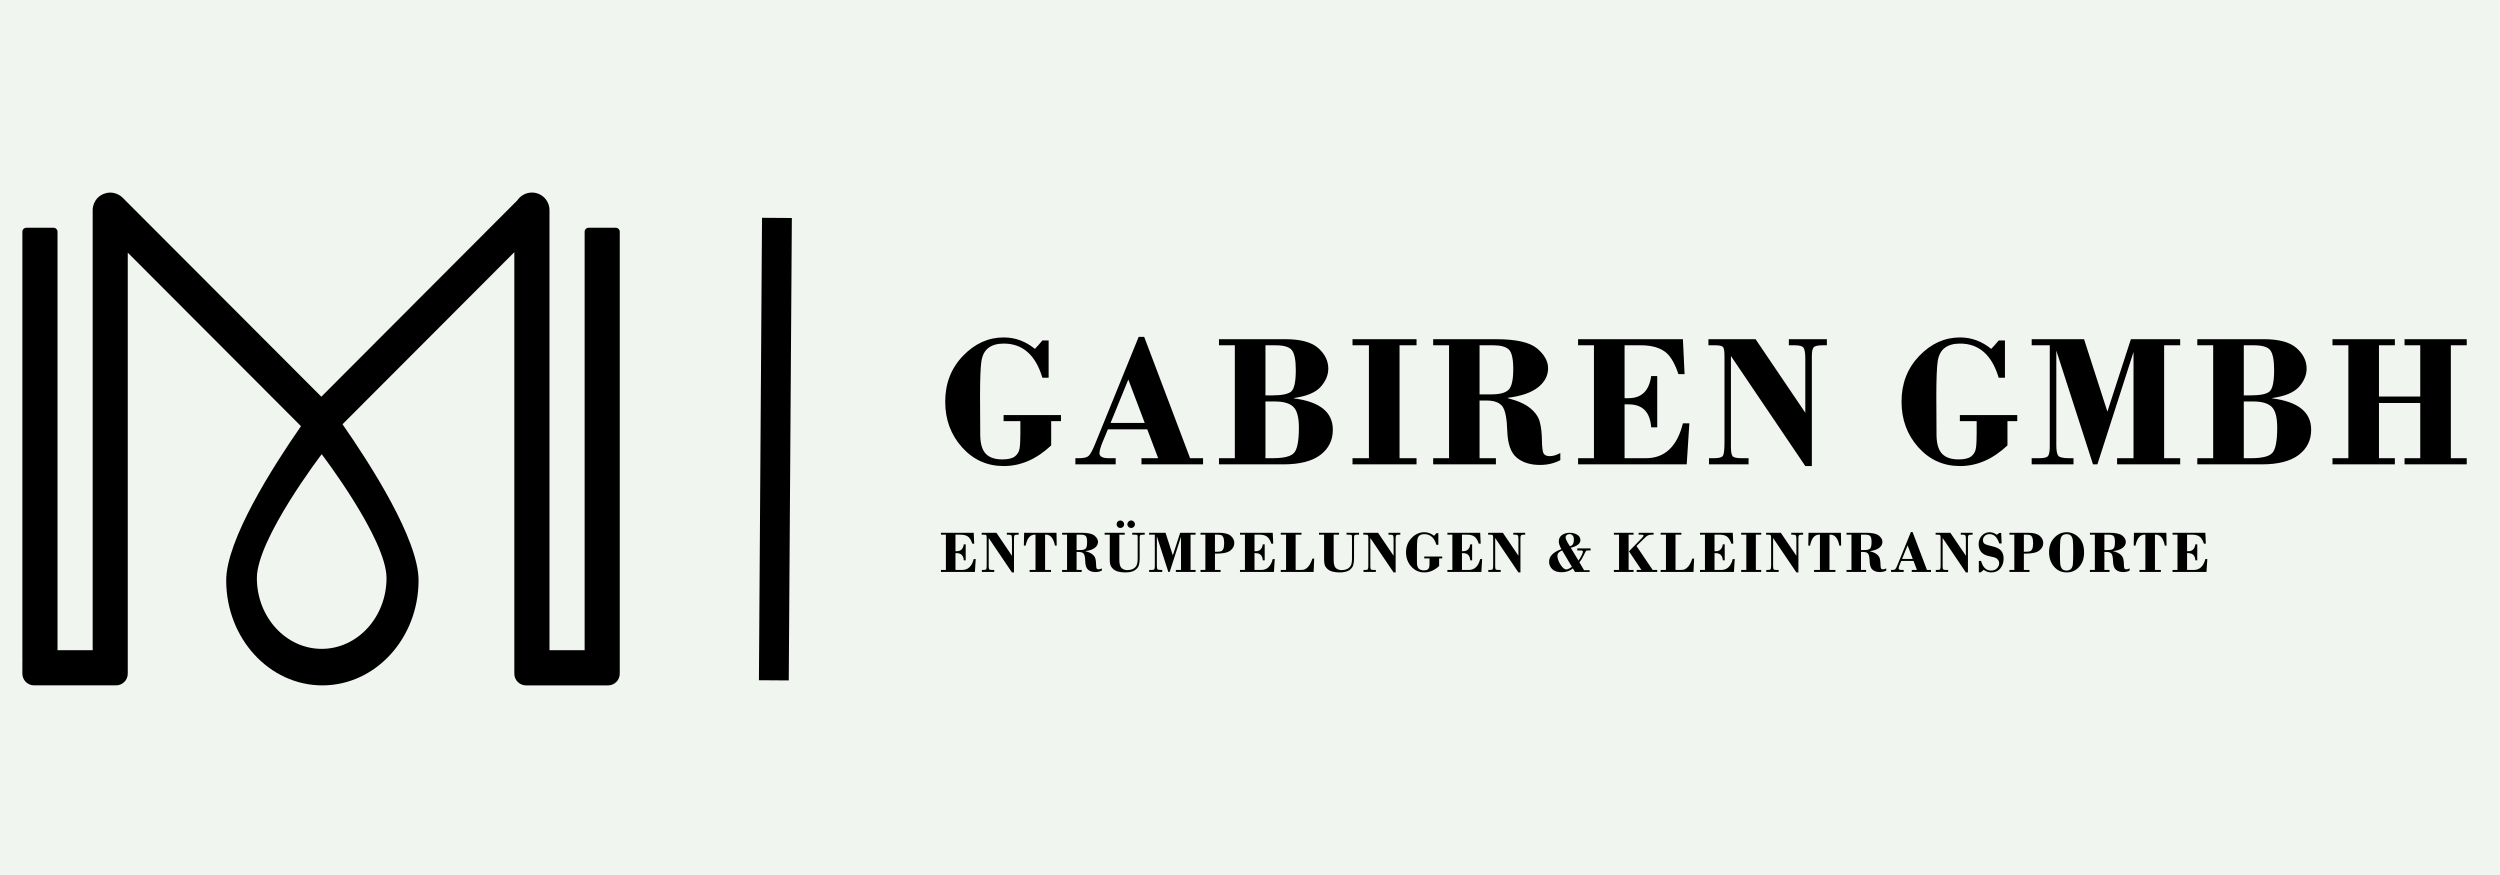 <?xml version="1.0" encoding="utf-8"?>
<svg xmlns="http://www.w3.org/2000/svg" height="140" preserveAspectRatio="xMidYMid meet" version="1.0" viewBox="0 0 300 105" width="400" zoomAndPan="magnify">
  <rect fill="#f0f5f0" fill-opacity="1" height="126" width="360" x="-30" y="-10.5"/>
  <path d="M 73.902 27.332 L 70.621 27.332 C 70.363 27.332 70.156 27.543 70.156 27.801 L 70.156 78.023 L 65.938 78.023 L 65.938 25.219 C 65.938 24.051 64.996 23.105 63.832 23.105 C 63.102 23.105 62.457 23.48 62.078 24.043 L 38.559 47.605 L 14.719 23.727 C 14.621 23.629 14.512 23.539 14.395 23.465 C 14.344 23.426 14.285 23.402 14.23 23.371 C 14.164 23.336 14.102 23.297 14.035 23.27 C 13.965 23.238 13.891 23.223 13.82 23.203 C 13.758 23.188 13.699 23.16 13.641 23.152 C 13.367 23.098 13.09 23.098 12.816 23.152 C 12.754 23.16 12.695 23.188 12.637 23.203 C 12.566 23.223 12.492 23.242 12.422 23.27 C 12.355 23.297 12.289 23.336 12.223 23.371 C 12.168 23.402 12.109 23.426 12.059 23.465 C 11.824 23.617 11.629 23.816 11.473 24.051 C 11.438 24.102 11.414 24.16 11.383 24.215 C 11.348 24.277 11.309 24.34 11.281 24.414 C 11.25 24.48 11.234 24.555 11.215 24.625 C 11.199 24.688 11.172 24.746 11.16 24.809 C 11.133 24.945 11.121 25.082 11.121 25.219 L 11.121 78.027 L 6.902 78.027 L 6.902 27.801 C 6.902 27.539 6.691 27.332 6.438 27.332 L 3.152 27.332 C 2.891 27.332 2.684 27.543 2.684 27.801 L 2.684 79.133 C 2.684 79.184 2.695 79.23 2.695 79.281 C 2.691 79.328 2.684 79.379 2.684 79.43 L 2.684 80.836 C 2.684 81.613 3.312 82.242 4.09 82.242 L 13.93 82.242 C 14.703 82.242 15.332 81.613 15.332 80.836 L 15.332 30.32 L 36.117 51.141 C 32.715 56.039 27.145 64.809 27.145 69.641 C 27.145 76.598 32.312 82.246 38.684 82.246 C 45.055 82.246 50.227 76.602 50.227 69.641 C 50.227 64.73 44.48 55.766 41.102 50.91 L 61.719 30.262 L 61.719 80.84 C 61.719 81.617 62.348 82.246 63.125 82.246 L 72.965 82.246 C 73.742 82.246 74.371 81.617 74.371 80.84 L 74.371 27.801 C 74.371 27.539 74.16 27.332 73.902 27.332 Z M 38.602 77.863 C 34.312 77.863 30.824 74.059 30.824 69.367 C 30.824 64.68 38.602 54.504 38.602 54.504 C 38.602 54.504 46.383 64.68 46.383 69.367 C 46.383 74.055 42.898 77.863 38.602 77.863 Z M 38.602 77.863" fill="#000000" fill-opacity="1" fill-rule="nonzero"/>
  <path d="M 341 582.003 L 342.035 426.998" fill="none" stroke="#000000" stroke-linecap="butt" stroke-linejoin="miter" stroke-miterlimit="4" stroke-opacity="1" stroke-width="10" transform="matrix(0.358, 0, 0, 0.358, -29.217, -126.717)"/>
  <path d="M 126.141 50.539 L 126.141 53.449 C 124.387 55.102 122.488 55.926 120.449 55.926 C 118.457 55.926 116.789 55.176 115.445 53.676 C 114.098 52.172 113.426 50.348 113.426 48.195 C 113.426 46.016 114.137 44.188 115.555 42.707 C 116.973 41.23 118.605 40.492 120.449 40.492 C 121.816 40.492 123.062 40.949 124.191 41.867 C 124.445 41.605 124.742 41.27 125.086 40.859 L 125.836 40.859 L 125.836 45.328 L 125.086 45.328 C 124.273 42.598 122.727 41.23 120.449 41.23 C 119.68 41.23 119.07 41.402 118.613 41.746 C 118.164 42.09 117.887 42.613 117.773 43.324 C 117.66 44.027 117.605 45.453 117.605 47.602 C 117.605 49.688 117.613 51.242 117.629 52.273 C 117.648 53.297 117.879 54.027 118.312 54.469 C 118.742 54.91 119.398 55.129 120.27 55.129 C 120.957 55.129 121.457 55.016 121.773 54.781 C 122.086 54.543 122.277 54.23 122.344 53.844 C 122.41 53.453 122.445 52.855 122.445 52.051 L 122.445 50.539 L 120.43 50.539 L 120.43 49.809 L 127.316 49.809 L 127.316 50.539 Z M 137.672 51.523 L 132.945 51.523 L 132.305 53.059 C 132.059 53.672 131.934 54.113 131.934 54.391 C 131.934 54.785 132.309 54.984 133.055 54.984 L 133.883 54.984 L 133.883 55.723 L 129.047 55.723 L 129.047 54.984 L 129.484 54.984 C 130.059 54.984 130.445 54.887 130.648 54.695 C 130.848 54.5 131.094 54.047 131.387 53.34 L 136.641 40.422 L 137.301 40.422 L 142.812 54.984 L 144.367 54.984 L 144.367 55.723 L 136.977 55.723 L 136.977 54.984 L 138.98 54.984 Z M 133.27 50.75 L 137.367 50.75 L 135.398 45.543 Z M 154.004 55.723 L 146.277 55.723 L 146.277 54.984 L 148.18 54.984 L 148.18 41.434 L 146.277 41.434 L 146.277 40.703 L 154.242 40.703 C 156.086 40.703 157.402 41.062 158.195 41.777 C 158.992 42.488 159.395 43.305 159.395 44.23 C 159.395 45.008 159.086 45.742 158.477 46.426 C 157.863 47.105 156.797 47.551 155.273 47.762 L 155.273 47.805 C 158.387 48.207 159.941 49.461 159.941 51.57 C 159.941 52.824 159.441 53.832 158.441 54.594 C 157.441 55.348 155.961 55.723 154.004 55.723 Z M 151.855 41.434 L 151.855 47.445 L 152.719 47.445 C 153.824 47.445 154.562 47.293 154.938 46.988 C 155.309 46.68 155.496 45.824 155.496 44.41 C 155.496 43.23 155.344 42.441 155.035 42.035 C 154.738 41.633 154.074 41.434 153.043 41.434 Z M 152.977 48.176 L 151.855 48.176 L 151.855 54.984 L 152.719 54.984 C 154.062 54.984 154.922 54.77 155.293 54.336 C 155.676 53.902 155.867 52.898 155.867 51.32 C 155.867 50.066 155.641 49.23 155.191 48.812 C 154.754 48.387 154.012 48.176 152.977 48.176 Z M 167.945 41.434 L 167.945 54.984 L 169.984 54.984 L 169.984 55.723 L 162.301 55.723 L 162.301 54.984 L 164.27 54.984 L 164.27 41.434 L 162.301 41.434 L 162.301 40.703 L 169.984 40.703 L 169.984 41.434 Z M 177.547 48.062 L 177.547 54.984 L 179.508 54.984 L 179.508 55.723 L 171.98 55.723 L 171.98 54.984 L 173.887 54.984 L 173.887 41.434 L 171.98 41.434 L 171.98 40.703 L 179.508 40.703 C 181.922 40.703 183.566 41.074 184.449 41.812 C 185.328 42.551 185.77 43.344 185.77 44.188 C 185.77 45.082 185.367 45.848 184.559 46.484 C 183.754 47.117 182.543 47.535 180.93 47.738 L 180.93 47.781 C 182.148 48.09 183.055 48.496 183.652 49.004 C 184.258 49.504 184.633 50.059 184.785 50.672 C 184.941 51.285 185.023 52.016 185.031 52.867 C 185.047 53.711 185.117 54.234 185.242 54.438 C 185.379 54.637 185.621 54.738 185.973 54.738 C 186.359 54.738 186.781 54.613 187.238 54.367 L 187.238 55.219 C 186.504 55.602 185.695 55.793 184.805 55.793 C 183.641 55.793 182.707 55.5 182.008 54.918 C 181.305 54.336 180.926 53.277 180.875 51.746 C 180.828 50.219 180.633 49.219 180.281 48.758 C 179.93 48.293 179.289 48.062 178.355 48.062 Z M 177.547 41.434 L 177.547 47.324 L 178.969 47.324 C 179.957 47.324 180.641 47.145 181.02 46.785 C 181.402 46.422 181.59 45.59 181.59 44.301 C 181.59 43.059 181.414 42.273 181.055 41.938 C 180.695 41.602 180.07 41.434 179.184 41.434 Z M 194.949 41.434 L 194.949 47.781 L 195.43 47.781 C 196.988 47.781 197.895 46.898 198.141 45.129 L 198.867 45.129 L 198.867 51.277 L 198.141 51.277 C 198.012 49.441 197.109 48.523 195.43 48.523 L 194.949 48.523 L 194.949 54.984 L 197.512 54.984 C 199.773 54.984 201.254 53.59 201.949 50.797 L 202.723 50.797 L 202.406 55.723 L 189.371 55.723 L 189.371 54.984 L 191.273 54.984 L 191.273 41.434 L 189.371 41.434 L 189.371 40.703 L 201.949 40.703 L 202.148 44.895 L 201.41 44.895 C 200.941 43.473 200.355 42.543 199.652 42.105 C 198.957 41.656 198.039 41.434 196.898 41.434 Z M 210.668 40.703 L 216.637 49.531 L 216.637 43.066 C 216.637 42.387 216.57 41.945 216.434 41.746 C 216.301 41.535 215.945 41.434 215.371 41.434 L 214.664 41.434 L 214.664 40.703 L 219.223 40.703 L 219.223 41.434 L 218.699 41.434 C 218.129 41.434 217.777 41.52 217.633 41.688 C 217.492 41.859 217.422 42.203 217.422 42.719 L 217.422 55.926 L 216.637 55.926 L 207.711 42.719 L 207.711 53.562 C 207.711 54.168 207.773 54.555 207.898 54.727 C 208.027 54.898 208.379 54.984 208.953 54.984 L 209.828 54.984 L 209.828 55.723 L 205.078 55.723 L 205.078 54.984 L 205.672 54.984 C 206.277 54.984 206.637 54.883 206.758 54.684 C 206.879 54.48 206.938 53.945 206.938 53.082 L 206.938 42.719 C 206.938 42.152 206.883 41.797 206.77 41.656 C 206.664 41.508 206.352 41.434 205.828 41.434 L 205.012 41.434 L 205.012 40.703 Z M 240.895 50.539 L 240.895 53.449 C 239.141 55.102 237.246 55.926 235.207 55.926 C 233.211 55.926 231.543 55.176 230.199 53.676 C 228.855 52.172 228.184 50.348 228.184 48.195 C 228.184 46.016 228.891 44.188 230.312 42.707 C 231.73 41.23 233.363 40.492 235.207 40.492 C 236.574 40.492 237.82 40.949 238.945 41.867 C 239.199 41.605 239.5 41.27 239.844 40.859 L 240.594 40.859 L 240.594 45.328 L 239.844 45.328 C 239.027 42.598 237.484 41.23 235.207 41.23 C 234.438 41.23 233.824 41.402 233.367 41.746 C 232.922 42.09 232.641 42.613 232.527 43.324 C 232.418 44.027 232.359 45.453 232.359 47.602 C 232.359 49.688 232.367 51.242 232.383 52.273 C 232.406 53.297 232.633 54.027 233.066 54.469 C 233.5 54.91 234.152 55.129 235.027 55.129 C 235.715 55.129 236.215 55.016 236.527 54.781 C 236.84 54.543 237.031 54.23 237.098 53.844 C 237.168 53.453 237.199 52.855 237.199 52.051 L 237.199 50.539 L 235.184 50.539 L 235.184 49.809 L 242.07 49.809 L 242.07 50.539 Z M 250.086 40.703 L 252.887 49.395 L 255.707 40.703 L 261.621 40.703 L 261.621 41.434 L 259.695 41.434 L 259.695 54.984 L 261.621 54.984 L 261.621 55.723 L 254.051 55.723 L 254.051 54.984 L 256.023 54.984 L 256.023 42.238 L 251.688 55.723 L 251.16 55.723 L 246.758 42.07 L 246.758 53.449 C 246.758 54.078 246.836 54.492 246.992 54.695 C 247.152 54.887 247.582 54.984 248.293 54.984 L 248.82 54.984 L 248.82 55.723 L 243.801 55.723 L 243.801 54.984 L 244.719 54.984 C 245.301 54.984 245.656 54.887 245.785 54.695 C 245.91 54.5 245.973 54.109 245.973 53.516 L 245.973 41.434 L 243.801 41.434 L 243.801 40.703 Z M 271.406 55.723 L 263.676 55.723 L 263.676 54.984 L 265.582 54.984 L 265.582 41.434 L 263.676 41.434 L 263.676 40.703 L 271.641 40.703 C 273.484 40.703 274.801 41.062 275.594 41.777 C 276.395 42.488 276.793 43.305 276.793 44.23 C 276.793 45.008 276.488 45.742 275.875 46.426 C 275.262 47.105 274.195 47.551 272.672 47.762 L 272.672 47.805 C 275.785 48.207 277.34 49.461 277.34 51.57 C 277.34 52.824 276.84 53.832 275.84 54.594 C 274.84 55.348 273.363 55.723 271.406 55.723 Z M 269.254 41.434 L 269.254 47.445 L 270.117 47.445 C 271.223 47.445 271.961 47.293 272.336 46.988 C 272.707 46.68 272.895 45.824 272.895 44.41 C 272.895 43.23 272.742 42.441 272.438 42.035 C 272.137 41.633 271.473 41.434 270.441 41.434 Z M 270.375 48.176 L 269.254 48.176 L 269.254 54.984 L 270.117 54.984 C 271.461 54.984 272.32 54.77 272.691 54.336 C 273.074 53.902 273.266 52.898 273.266 51.32 C 273.266 50.066 273.039 49.23 272.594 48.812 C 272.152 48.387 271.414 48.176 270.375 48.176 Z M 290.43 48.363 L 285.477 48.363 L 285.477 54.984 L 287.383 54.984 L 287.383 55.723 L 279.898 55.723 L 279.898 54.984 L 281.805 54.984 L 281.805 41.434 L 279.898 41.434 L 279.898 40.703 L 287.383 40.703 L 287.383 41.434 L 285.477 41.434 L 285.477 47.582 L 290.43 47.582 L 290.43 41.434 L 288.547 41.434 L 288.547 40.703 L 296.008 40.703 L 296.008 41.434 L 294.102 41.434 L 294.102 54.984 L 296.008 54.984 L 296.008 55.723 L 288.547 55.723 L 288.547 54.984 L 290.43 54.984 Z M 290.43 48.363" fill="#000000" fill-opacity="1" fill-rule="nonzero"/>
  <path d="M 114.656 64.16 L 114.656 66.145 L 114.809 66.145 C 115.297 66.145 115.578 65.871 115.656 65.316 L 115.883 65.316 L 115.883 67.238 L 115.656 67.238 C 115.613 66.664 115.332 66.379 114.809 66.379 L 114.656 66.379 L 114.656 68.395 L 115.457 68.395 C 116.164 68.395 116.629 67.961 116.844 67.086 L 117.086 67.086 L 116.988 68.629 L 112.914 68.629 L 112.914 68.395 L 113.508 68.395 L 113.508 64.16 L 112.914 64.16 L 112.914 63.934 L 116.844 63.934 L 116.906 65.242 L 116.676 65.242 C 116.531 64.801 116.348 64.508 116.129 64.371 C 115.91 64.23 115.625 64.16 115.266 64.16 Z M 119.57 63.934 L 121.434 66.691 L 121.434 64.672 C 121.434 64.461 121.414 64.32 121.371 64.258 C 121.332 64.195 121.219 64.16 121.039 64.16 L 120.82 64.16 L 120.82 63.934 L 122.242 63.934 L 122.242 64.16 L 122.078 64.16 C 121.902 64.16 121.789 64.188 121.746 64.242 C 121.703 64.297 121.68 64.402 121.68 64.562 L 121.68 68.691 L 121.434 68.691 L 118.645 64.562 L 118.645 67.953 C 118.645 68.141 118.664 68.262 118.703 68.316 C 118.746 68.371 118.855 68.395 119.035 68.395 L 119.309 68.395 L 119.309 68.629 L 117.824 68.629 L 117.824 68.395 L 118.008 68.395 C 118.195 68.395 118.309 68.363 118.348 68.301 C 118.387 68.238 118.402 68.074 118.402 67.801 L 118.402 64.562 C 118.402 64.387 118.387 64.277 118.352 64.23 C 118.32 64.184 118.219 64.16 118.059 64.16 L 117.801 64.16 L 117.801 63.934 Z M 122.895 63.934 L 126.777 63.934 L 126.805 65.469 L 126.594 65.469 C 126.418 64.598 126.062 64.16 125.52 64.16 L 125.41 64.16 L 125.41 68.395 L 126.121 68.395 L 126.121 68.629 L 123.555 68.629 L 123.555 68.395 L 124.262 68.395 L 124.262 64.16 L 124.156 64.16 C 123.613 64.16 123.254 64.598 123.078 65.469 L 122.863 65.469 Z M 129.191 66.234 L 129.191 68.395 L 129.805 68.395 L 129.805 68.629 L 127.453 68.629 L 127.453 68.395 L 128.047 68.395 L 128.047 64.16 L 127.453 64.16 L 127.453 63.934 L 129.805 63.934 C 130.559 63.934 131.07 64.051 131.348 64.281 C 131.621 64.512 131.762 64.758 131.762 65.023 C 131.762 65.301 131.633 65.543 131.383 65.738 C 131.129 65.938 130.754 66.07 130.246 66.133 L 130.246 66.145 C 130.629 66.242 130.914 66.367 131.098 66.527 C 131.289 66.684 131.406 66.859 131.453 67.051 C 131.5 67.242 131.527 67.469 131.531 67.734 C 131.535 68 131.555 68.16 131.594 68.227 C 131.637 68.289 131.715 68.32 131.824 68.32 C 131.945 68.32 132.078 68.281 132.219 68.203 L 132.219 68.469 C 131.988 68.59 131.738 68.648 131.461 68.648 C 131.094 68.648 130.805 68.559 130.586 68.375 C 130.363 68.195 130.246 67.863 130.23 67.387 C 130.219 66.906 130.156 66.594 130.047 66.449 C 129.934 66.305 129.734 66.234 129.441 66.234 Z M 129.191 64.16 L 129.191 66.004 L 129.637 66.004 C 129.945 66.004 130.156 65.945 130.277 65.836 C 130.395 65.719 130.453 65.461 130.453 65.059 C 130.453 64.668 130.398 64.422 130.285 64.32 C 130.176 64.215 129.98 64.16 129.703 64.16 Z M 134.32 64.16 L 134.32 67.191 C 134.32 67.676 134.41 68.004 134.586 68.168 C 134.766 68.332 135.004 68.414 135.309 68.414 C 135.535 68.414 135.742 68.371 135.926 68.285 C 136.113 68.199 136.258 68.07 136.359 67.895 C 136.465 67.723 136.52 67.426 136.52 67.008 L 136.52 64.527 C 136.52 64.367 136.508 64.266 136.488 64.223 C 136.465 64.184 136.367 64.16 136.191 64.16 L 135.867 64.16 L 135.867 63.934 L 137.367 63.934 L 137.367 64.16 L 137.145 64.16 C 136.969 64.16 136.863 64.184 136.824 64.223 C 136.785 64.266 136.762 64.375 136.762 64.559 L 136.762 66.984 C 136.762 67.293 136.734 67.566 136.672 67.797 C 136.613 68.027 136.457 68.234 136.199 68.418 C 135.945 68.598 135.551 68.691 135.02 68.691 C 134.742 68.691 134.469 68.66 134.203 68.598 C 133.938 68.531 133.723 68.418 133.555 68.254 C 133.387 68.09 133.281 67.922 133.234 67.754 C 133.191 67.578 133.172 67.379 133.172 67.152 L 133.172 64.16 L 132.555 64.16 L 132.555 63.934 L 134.965 63.934 L 134.965 64.16 Z M 133.992 62.906 C 133.992 62.785 134.035 62.68 134.121 62.59 C 134.211 62.5 134.316 62.457 134.441 62.457 C 134.566 62.457 134.672 62.5 134.762 62.59 C 134.852 62.68 134.895 62.785 134.895 62.906 C 134.895 63.035 134.852 63.141 134.762 63.23 C 134.672 63.316 134.566 63.359 134.441 63.359 C 134.316 63.359 134.211 63.316 134.121 63.23 C 134.035 63.141 133.992 63.035 133.992 62.906 Z M 135.285 62.914 C 135.285 62.789 135.332 62.68 135.418 62.594 C 135.508 62.504 135.613 62.457 135.738 62.457 C 135.863 62.457 135.969 62.504 136.059 62.594 C 136.145 62.68 136.191 62.789 136.191 62.914 C 136.191 63.039 136.145 63.145 136.059 63.23 C 135.969 63.316 135.863 63.359 135.738 63.359 C 135.617 63.359 135.512 63.316 135.418 63.23 C 135.332 63.145 135.285 63.039 135.285 62.914 Z M 139.863 63.934 L 140.738 66.648 L 141.621 63.934 L 143.469 63.934 L 143.469 64.16 L 142.867 64.16 L 142.867 68.395 L 143.469 68.395 L 143.469 68.629 L 141.102 68.629 L 141.102 68.395 L 141.719 68.395 L 141.719 64.414 L 140.363 68.629 L 140.199 68.629 L 138.824 64.359 L 138.824 67.918 C 138.824 68.113 138.848 68.242 138.898 68.305 C 138.945 68.367 139.082 68.395 139.301 68.395 L 139.469 68.395 L 139.469 68.629 L 137.898 68.629 L 137.898 68.395 L 138.188 68.395 C 138.367 68.395 138.48 68.367 138.52 68.305 C 138.559 68.246 138.578 68.121 138.578 67.938 L 138.578 64.16 L 137.898 64.16 L 137.898 63.934 Z M 145.793 66.434 L 145.793 68.395 L 146.469 68.395 L 146.469 68.629 L 144.062 68.629 L 144.062 68.395 L 144.645 68.395 L 144.645 64.16 L 144.062 64.16 L 144.062 63.934 L 146.285 63.934 C 146.949 63.934 147.418 64.059 147.699 64.305 C 147.977 64.551 148.117 64.84 148.117 65.172 C 148.117 65.508 147.961 65.805 147.652 66.055 C 147.344 66.309 146.793 66.434 146.004 66.434 Z M 145.793 64.16 L 145.793 66.207 L 146.031 66.207 C 146.238 66.207 146.398 66.188 146.512 66.156 C 146.625 66.121 146.719 66.031 146.793 65.883 C 146.863 65.734 146.898 65.496 146.898 65.172 C 146.898 64.855 146.863 64.625 146.793 64.48 C 146.723 64.332 146.629 64.242 146.52 64.211 C 146.41 64.176 146.25 64.16 146.047 64.16 Z M 150.539 64.16 L 150.539 66.145 L 150.688 66.145 C 151.176 66.145 151.457 65.871 151.535 65.316 L 151.762 65.316 L 151.762 67.238 L 151.535 67.238 C 151.496 66.664 151.215 66.379 150.688 66.379 L 150.539 66.379 L 150.539 68.395 L 151.34 68.395 C 152.047 68.395 152.508 67.961 152.727 67.086 L 152.969 67.086 L 152.871 68.629 L 148.797 68.629 L 148.797 68.395 L 149.391 68.395 L 149.391 64.16 L 148.797 64.16 L 148.797 63.934 L 152.727 63.934 L 152.789 65.242 L 152.559 65.242 C 152.41 64.801 152.227 64.508 152.008 64.371 C 151.793 64.23 151.504 64.16 151.148 64.16 Z M 157.633 68.629 L 153.691 68.629 L 153.691 68.395 L 154.328 68.395 L 154.328 64.16 L 153.691 64.16 L 153.691 63.934 L 156.176 63.934 L 156.176 64.16 L 155.477 64.16 L 155.477 68.395 L 155.918 68.395 C 156.168 68.395 156.348 68.383 156.465 68.359 C 156.586 68.332 156.715 68.258 156.859 68.133 C 157 68.008 157.125 67.852 157.223 67.66 C 157.32 67.473 157.41 67.266 157.488 67.035 L 157.703 67.035 Z M 160.039 64.16 L 160.039 67.191 C 160.039 67.676 160.129 68.004 160.305 68.168 C 160.484 68.332 160.723 68.414 161.027 68.414 C 161.258 68.414 161.465 68.371 161.648 68.285 C 161.832 68.199 161.977 68.07 162.082 67.895 C 162.188 67.723 162.238 67.426 162.238 67.008 L 162.238 64.527 C 162.238 64.367 162.227 64.266 162.207 64.223 C 162.188 64.184 162.086 64.16 161.91 64.16 L 161.586 64.16 L 161.586 63.934 L 163.086 63.934 L 163.086 64.16 L 162.863 64.16 C 162.691 64.16 162.582 64.184 162.543 64.223 C 162.504 64.266 162.484 64.375 162.484 64.559 L 162.484 66.984 C 162.484 67.293 162.453 67.566 162.395 67.797 C 162.336 68.027 162.176 68.234 161.922 68.418 C 161.664 68.598 161.273 68.691 160.742 68.691 C 160.461 68.691 160.188 68.66 159.922 68.598 C 159.656 68.531 159.441 68.418 159.273 68.254 C 159.105 68.09 159 67.922 158.957 67.754 C 158.914 67.578 158.891 67.379 158.891 67.152 L 158.891 64.16 L 158.277 64.16 L 158.277 63.934 L 160.684 63.934 L 160.684 64.16 Z M 165.367 63.934 L 167.23 66.691 L 167.23 64.672 C 167.23 64.461 167.211 64.32 167.168 64.258 C 167.125 64.195 167.016 64.16 166.836 64.16 L 166.617 64.16 L 166.617 63.934 L 168.039 63.934 L 168.039 64.16 L 167.875 64.16 C 167.699 64.16 167.586 64.188 167.543 64.242 C 167.5 64.297 167.477 64.402 167.477 64.562 L 167.477 68.691 L 167.23 68.691 L 164.441 64.562 L 164.441 67.953 C 164.441 68.141 164.461 68.262 164.5 68.316 C 164.543 68.371 164.652 68.395 164.832 68.395 L 165.102 68.395 L 165.102 68.629 L 163.621 68.629 L 163.621 68.395 L 163.805 68.395 C 163.992 68.395 164.105 68.363 164.145 68.301 C 164.18 68.238 164.199 68.074 164.199 67.801 L 164.199 64.562 C 164.199 64.387 164.184 64.277 164.148 64.23 C 164.113 64.184 164.016 64.16 163.855 64.16 L 163.598 64.16 L 163.598 63.934 Z M 172.695 67.008 L 172.695 67.918 C 172.148 68.434 171.555 68.691 170.918 68.691 C 170.297 68.691 169.773 68.457 169.355 67.988 C 168.934 67.52 168.723 66.945 168.723 66.277 C 168.723 65.594 168.945 65.023 169.391 64.559 C 169.832 64.098 170.344 63.867 170.918 63.867 C 171.348 63.867 171.734 64.012 172.086 64.297 C 172.168 64.215 172.262 64.109 172.367 63.984 L 172.602 63.984 L 172.602 65.379 L 172.367 65.379 C 172.113 64.523 171.629 64.098 170.918 64.098 C 170.68 64.098 170.488 64.152 170.344 64.258 C 170.203 64.367 170.117 64.531 170.082 64.754 C 170.047 64.973 170.031 65.418 170.031 66.09 C 170.031 66.742 170.031 67.227 170.035 67.551 C 170.043 67.867 170.113 68.098 170.25 68.234 C 170.387 68.371 170.59 68.441 170.863 68.441 C 171.078 68.441 171.234 68.406 171.332 68.332 C 171.43 68.258 171.488 68.16 171.512 68.039 C 171.531 67.918 171.543 67.73 171.543 67.48 L 171.543 67.008 L 170.91 67.008 L 170.91 66.781 L 173.066 66.781 L 173.066 67.008 Z M 175.434 64.16 L 175.434 66.145 L 175.582 66.145 C 176.07 66.145 176.352 65.871 176.43 65.316 L 176.656 65.316 L 176.656 67.238 L 176.43 67.238 C 176.391 66.664 176.109 66.379 175.582 66.379 L 175.434 66.379 L 175.434 68.395 L 176.234 68.395 C 176.941 68.395 177.402 67.961 177.621 67.086 L 177.859 67.086 L 177.762 68.629 L 173.688 68.629 L 173.688 68.395 L 174.285 68.395 L 174.285 64.16 L 173.688 64.16 L 173.688 63.934 L 177.621 63.934 L 177.684 65.242 L 177.453 65.242 C 177.305 64.801 177.121 64.508 176.902 64.371 C 176.684 64.23 176.398 64.16 176.039 64.16 Z M 180.344 63.934 L 182.211 66.691 L 182.211 64.672 C 182.211 64.461 182.188 64.32 182.148 64.258 C 182.105 64.195 181.996 64.16 181.816 64.16 L 181.594 64.16 L 181.594 63.934 L 183.02 63.934 L 183.02 64.16 L 182.855 64.16 C 182.676 64.16 182.566 64.188 182.52 64.242 C 182.477 64.297 182.453 64.402 182.453 64.562 L 182.453 68.691 L 182.211 68.691 L 179.422 64.562 L 179.422 67.953 C 179.422 68.141 179.441 68.262 179.48 68.316 C 179.52 68.371 179.629 68.395 179.809 68.395 L 180.082 68.395 L 180.082 68.629 L 178.598 68.629 L 178.598 68.395 L 178.785 68.395 C 178.973 68.395 179.086 68.363 179.121 68.301 C 179.16 68.238 179.18 68.074 179.18 67.801 L 179.18 64.562 C 179.18 64.387 179.16 64.277 179.125 64.23 C 179.094 64.184 178.996 64.16 178.832 64.16 L 178.578 64.16 L 178.578 63.934 Z M 190.754 68.629 L 188.996 68.629 L 188.746 68.211 C 188.371 68.516 187.926 68.668 187.402 68.668 C 186.906 68.668 186.531 68.547 186.273 68.301 C 186.02 68.059 185.891 67.762 185.891 67.418 C 185.891 66.754 186.383 66.246 187.367 65.898 C 187.16 65.523 187.055 65.219 187.055 64.98 C 187.055 64.641 187.184 64.383 187.438 64.203 C 187.699 64.023 188.008 63.934 188.367 63.934 C 188.711 63.934 189.008 64.012 189.262 64.168 C 189.52 64.324 189.648 64.543 189.648 64.824 C 189.648 65.227 189.262 65.531 188.492 65.734 L 189.418 67.273 C 189.57 67.059 189.699 66.848 189.797 66.645 C 189.898 66.434 189.949 66.289 189.949 66.207 C 189.949 66.105 189.879 66.055 189.734 66.055 L 189.277 66.055 L 189.277 65.809 L 190.871 65.809 L 190.871 66.055 L 190.57 66.055 C 190.449 66.055 190.375 66.066 190.34 66.09 C 190.309 66.109 190.211 66.289 190.051 66.629 C 189.891 66.969 189.719 67.25 189.531 67.48 L 190.086 68.422 L 190.754 68.422 Z M 188.129 65.129 L 188.387 65.551 C 188.578 65.496 188.707 65.402 188.77 65.273 C 188.836 65.145 188.867 64.969 188.867 64.75 C 188.867 64.535 188.816 64.375 188.719 64.262 C 188.625 64.148 188.5 64.09 188.344 64.09 C 188.199 64.09 188.086 64.129 188 64.203 C 187.914 64.277 187.871 64.371 187.871 64.484 C 187.871 64.633 187.957 64.848 188.129 65.129 Z M 188.629 68.023 L 187.461 66.055 C 187.078 66.195 186.891 66.418 186.891 66.711 C 186.891 67 187.008 67.344 187.25 67.738 C 187.492 68.137 187.734 68.332 187.969 68.332 C 188.117 68.332 188.336 68.23 188.629 68.023 Z M 195.434 64.16 L 195.434 68.395 L 196.027 68.395 L 196.027 68.629 L 193.668 68.629 L 193.668 68.395 L 194.285 68.395 L 194.285 64.16 L 193.668 64.16 L 193.668 63.934 L 196.027 63.934 L 196.027 64.16 Z M 196.379 65.523 L 198.32 68.395 L 198.867 68.395 L 198.867 68.629 L 196.398 68.629 L 196.398 68.395 L 196.973 68.395 L 195.477 66.16 L 197.031 64.562 C 197.16 64.434 197.227 64.336 197.227 64.277 C 197.227 64.199 197.133 64.16 196.953 64.16 L 196.637 64.16 L 196.637 63.934 L 198.43 63.934 L 198.43 64.16 L 198.25 64.16 C 198.039 64.16 197.875 64.188 197.758 64.246 C 197.637 64.297 197.461 64.445 197.227 64.68 Z M 203.219 68.629 L 199.277 68.629 L 199.277 68.395 L 199.914 68.395 L 199.914 64.16 L 199.277 64.16 L 199.277 63.934 L 201.762 63.934 L 201.762 64.16 L 201.062 64.16 L 201.062 68.395 L 201.508 68.395 C 201.754 68.395 201.938 68.383 202.055 68.359 C 202.172 68.332 202.305 68.258 202.445 68.133 C 202.59 68.008 202.711 67.852 202.809 67.66 C 202.91 67.473 203 67.266 203.074 67.035 L 203.293 67.035 Z M 205.742 64.16 L 205.742 66.145 L 205.891 66.145 C 206.379 66.145 206.66 65.871 206.738 65.316 L 206.965 65.316 L 206.965 67.238 L 206.738 67.238 C 206.699 66.664 206.414 66.379 205.891 66.379 L 205.742 66.379 L 205.742 68.395 L 206.543 68.395 C 207.25 68.395 207.711 67.961 207.93 67.086 L 208.168 67.086 L 208.07 68.629 L 203.996 68.629 L 203.996 68.395 L 204.594 68.395 L 204.594 64.16 L 203.996 64.16 L 203.996 63.934 L 207.93 63.934 L 207.992 65.242 L 207.762 65.242 C 207.613 64.801 207.43 64.508 207.211 64.371 C 206.992 64.23 206.707 64.16 206.348 64.16 Z M 210.703 64.16 L 210.703 68.395 L 211.344 68.395 L 211.344 68.629 L 208.941 68.629 L 208.941 68.395 L 209.559 68.395 L 209.559 64.16 L 208.941 64.16 L 208.941 63.934 L 211.344 63.934 L 211.344 64.16 Z M 213.699 63.934 L 215.566 66.691 L 215.566 64.672 C 215.566 64.461 215.543 64.32 215.5 64.258 C 215.461 64.195 215.348 64.16 215.168 64.16 L 214.949 64.16 L 214.949 63.934 L 216.375 63.934 L 216.375 64.16 L 216.211 64.16 C 216.031 64.16 215.922 64.188 215.875 64.242 C 215.832 64.297 215.809 64.402 215.809 64.562 L 215.809 68.691 L 215.566 68.691 L 212.773 64.562 L 212.773 67.953 C 212.773 68.141 212.797 68.262 212.836 68.316 C 212.875 68.371 212.984 68.395 213.164 68.395 L 213.438 68.395 L 213.438 68.629 L 211.953 68.629 L 211.953 68.395 L 212.137 68.395 C 212.328 68.395 212.441 68.363 212.477 68.301 C 212.516 68.238 212.535 68.074 212.535 67.801 L 212.535 64.562 C 212.535 64.387 212.516 64.277 212.48 64.23 C 212.449 64.184 212.352 64.16 212.188 64.16 L 211.93 64.16 L 211.93 63.934 Z M 217.023 63.934 L 220.906 63.934 L 220.938 65.469 L 220.723 65.469 C 220.551 64.598 220.191 64.16 219.648 64.16 L 219.539 64.16 L 219.539 68.395 L 220.25 68.395 L 220.25 68.629 L 217.684 68.629 L 217.684 68.395 L 218.391 68.395 L 218.391 64.16 L 218.285 64.16 C 217.742 64.16 217.383 64.598 217.207 65.469 L 216.996 65.469 Z M 223.32 66.234 L 223.32 68.395 L 223.934 68.395 L 223.934 68.629 L 221.582 68.629 L 221.582 68.395 L 222.176 68.395 L 222.176 64.16 L 221.582 64.16 L 221.582 63.934 L 223.934 63.934 C 224.688 63.934 225.203 64.051 225.477 64.281 C 225.754 64.512 225.891 64.758 225.891 65.023 C 225.891 65.301 225.766 65.543 225.512 65.738 C 225.262 65.938 224.883 66.07 224.379 66.133 L 224.379 66.145 C 224.758 66.242 225.043 66.367 225.23 66.527 C 225.418 66.684 225.535 66.859 225.582 67.051 C 225.633 67.242 225.656 67.469 225.66 67.734 C 225.664 68 225.688 68.16 225.727 68.227 C 225.77 68.289 225.844 68.32 225.953 68.32 C 226.074 68.32 226.207 68.281 226.348 68.203 L 226.348 68.469 C 226.121 68.59 225.867 68.648 225.59 68.648 C 225.227 68.648 224.934 68.559 224.715 68.375 C 224.496 68.195 224.375 67.863 224.359 67.387 C 224.348 66.906 224.285 66.594 224.176 66.449 C 224.066 66.305 223.863 66.234 223.574 66.234 Z M 223.32 64.16 L 223.32 66.004 L 223.766 66.004 C 224.074 66.004 224.285 65.945 224.406 65.836 C 224.523 65.719 224.586 65.461 224.586 65.059 C 224.586 64.668 224.527 64.422 224.418 64.32 C 224.305 64.215 224.109 64.16 223.832 64.16 Z M 229.625 67.316 L 228.148 67.316 L 227.949 67.793 C 227.871 67.984 227.836 68.125 227.836 68.211 C 227.836 68.336 227.949 68.395 228.184 68.395 L 228.441 68.395 L 228.441 68.629 L 226.93 68.629 L 226.93 68.395 L 227.066 68.395 C 227.246 68.395 227.367 68.367 227.43 68.305 C 227.496 68.246 227.57 68.105 227.664 67.883 L 229.305 63.848 L 229.512 63.848 L 231.234 68.395 L 231.719 68.395 L 231.719 68.629 L 229.41 68.629 L 229.41 68.395 L 230.035 68.395 Z M 228.25 67.074 L 229.531 67.074 L 228.914 65.445 Z M 234.043 63.934 L 235.906 66.691 L 235.906 64.672 C 235.906 64.461 235.887 64.32 235.844 64.258 C 235.801 64.195 235.691 64.16 235.512 64.16 L 235.293 64.16 L 235.293 63.934 L 236.715 63.934 L 236.715 64.16 L 236.551 64.16 C 236.375 64.16 236.262 64.188 236.219 64.242 C 236.176 64.297 236.152 64.402 236.152 64.562 L 236.152 68.691 L 235.906 68.691 L 233.117 64.562 L 233.117 67.953 C 233.117 68.141 233.137 68.262 233.176 68.316 C 233.215 68.371 233.328 68.395 233.504 68.395 L 233.777 68.395 L 233.777 68.629 L 232.297 68.629 L 232.297 68.395 L 232.48 68.395 C 232.668 68.395 232.781 68.363 232.82 68.301 C 232.859 68.238 232.875 68.074 232.875 67.801 L 232.875 64.562 C 232.875 64.387 232.859 64.277 232.824 64.23 C 232.789 64.184 232.691 64.16 232.531 64.16 L 232.273 64.16 L 232.273 63.934 Z M 240.141 63.953 L 240.195 65.215 L 239.918 65.215 C 239.77 64.801 239.602 64.512 239.414 64.348 C 239.227 64.18 239 64.098 238.734 64.098 C 238.508 64.098 238.32 64.168 238.172 64.312 C 238.027 64.453 237.953 64.617 237.953 64.805 C 237.953 65.035 238.031 65.195 238.184 65.281 C 238.336 65.367 238.602 65.449 238.977 65.531 C 239.555 65.652 239.941 65.84 240.137 66.09 C 240.336 66.336 240.434 66.652 240.434 67.035 C 240.434 67.484 240.305 67.875 240.043 68.199 C 239.785 68.527 239.418 68.691 238.949 68.691 C 238.617 68.691 238.316 68.586 238.047 68.375 C 237.918 68.477 237.797 68.578 237.695 68.676 L 237.461 68.676 L 237.461 67.309 L 237.73 67.309 C 237.938 68.078 238.336 68.465 238.93 68.465 C 239.242 68.465 239.48 68.371 239.652 68.188 C 239.82 68.004 239.902 67.797 239.902 67.566 C 239.902 67.438 239.863 67.324 239.789 67.219 C 239.719 67.117 239.633 67.035 239.535 66.977 C 239.438 66.914 239.168 66.84 238.723 66.746 C 238.281 66.656 237.953 66.488 237.746 66.238 C 237.543 65.988 237.438 65.676 237.438 65.301 C 237.438 64.902 237.562 64.562 237.816 64.285 C 238.07 64.008 238.387 63.867 238.766 63.867 C 239.051 63.867 239.336 63.969 239.621 64.168 C 239.715 64.113 239.812 64.043 239.918 63.953 Z M 242.863 66.434 L 242.863 68.395 L 243.539 68.395 L 243.539 68.629 L 241.133 68.629 L 241.133 68.395 L 241.719 68.395 L 241.719 64.16 L 241.133 64.16 L 241.133 63.934 L 243.359 63.934 C 244.02 63.934 244.488 64.059 244.77 64.305 C 245.051 64.551 245.188 64.84 245.188 65.172 C 245.188 65.508 245.035 65.805 244.723 66.055 C 244.414 66.309 243.863 66.434 243.074 66.434 Z M 242.863 64.16 L 242.863 66.207 L 243.102 66.207 C 243.312 66.207 243.469 66.188 243.582 66.156 C 243.695 66.121 243.789 66.031 243.863 65.883 C 243.934 65.734 243.973 65.496 243.973 65.172 C 243.973 64.855 243.934 64.625 243.863 64.48 C 243.793 64.332 243.703 64.242 243.59 64.211 C 243.48 64.176 243.324 64.16 243.117 64.16 Z M 245.887 66.262 C 245.887 65.559 246.094 64.984 246.512 64.539 C 246.926 64.09 247.422 63.867 248.004 63.867 C 248.543 63.867 249.027 64.078 249.449 64.496 C 249.879 64.918 250.09 65.516 250.09 66.289 C 250.09 67.016 249.891 67.598 249.484 68.035 C 249.086 68.473 248.594 68.691 248.012 68.691 C 247.383 68.691 246.875 68.457 246.48 67.992 C 246.086 67.531 245.887 66.953 245.887 66.262 Z M 248.785 66.281 C 248.785 65.562 248.77 65.09 248.742 64.859 C 248.719 64.633 248.648 64.449 248.535 64.309 C 248.426 64.168 248.246 64.098 247.992 64.098 C 247.777 64.098 247.605 64.156 247.477 64.27 C 247.352 64.383 247.27 64.562 247.238 64.812 C 247.207 65.062 247.191 65.551 247.191 66.277 C 247.191 66.996 247.207 67.469 247.23 67.703 C 247.258 67.934 247.332 68.117 247.445 68.258 C 247.562 68.395 247.742 68.465 247.992 68.465 C 248.195 68.465 248.363 68.406 248.492 68.297 C 248.621 68.188 248.703 68.004 248.738 67.754 C 248.77 67.508 248.785 67.016 248.785 66.281 Z M 252.527 66.234 L 252.527 68.395 L 253.141 68.395 L 253.141 68.629 L 250.789 68.629 L 250.789 68.395 L 251.383 68.395 L 251.383 64.16 L 250.789 64.16 L 250.789 63.934 L 253.141 63.934 C 253.895 63.934 254.41 64.051 254.684 64.281 C 254.961 64.512 255.098 64.758 255.098 65.023 C 255.098 65.301 254.973 65.543 254.719 65.738 C 254.469 65.938 254.09 66.07 253.586 66.133 L 253.586 66.145 C 253.965 66.242 254.25 66.367 254.438 66.527 C 254.625 66.684 254.742 66.859 254.789 67.051 C 254.84 67.242 254.863 67.469 254.867 67.734 C 254.871 68 254.895 68.16 254.934 68.227 C 254.977 68.289 255.051 68.32 255.16 68.32 C 255.281 68.32 255.414 68.281 255.555 68.203 L 255.555 68.469 C 255.328 68.59 255.074 68.648 254.797 68.648 C 254.434 68.648 254.141 68.559 253.922 68.375 C 253.703 68.195 253.586 67.863 253.566 67.387 C 253.555 66.906 253.492 66.594 253.383 66.449 C 253.273 66.305 253.074 66.234 252.781 66.234 Z M 252.527 64.16 L 252.527 66.004 L 252.973 66.004 C 253.281 66.004 253.496 65.945 253.613 65.836 C 253.734 65.719 253.793 65.461 253.793 65.059 C 253.793 64.668 253.738 64.422 253.625 64.32 C 253.512 64.215 253.316 64.16 253.039 64.16 Z M 256.074 63.934 L 259.961 63.934 L 259.988 65.469 L 259.777 65.469 C 259.602 64.598 259.246 64.16 258.699 64.16 L 258.594 64.16 L 258.594 68.395 L 259.305 68.395 L 259.305 68.629 L 256.738 68.629 L 256.738 68.395 L 257.445 68.395 L 257.445 64.16 L 257.34 64.16 C 256.797 64.16 256.438 64.598 256.262 65.469 L 256.047 65.469 Z M 262.449 64.16 L 262.449 66.145 L 262.598 66.145 C 263.086 66.145 263.367 65.871 263.445 65.316 L 263.672 65.316 L 263.672 67.238 L 263.445 67.238 C 263.406 66.664 263.125 66.379 262.598 66.379 L 262.449 66.379 L 262.449 68.395 L 263.25 68.395 C 263.957 68.395 264.418 67.961 264.637 67.086 L 264.879 67.086 L 264.777 68.629 L 260.703 68.629 L 260.703 68.395 L 261.301 68.395 L 261.301 64.16 L 260.703 64.16 L 260.703 63.934 L 264.637 63.934 L 264.699 65.242 L 264.469 65.242 C 264.32 64.801 264.137 64.508 263.918 64.371 C 263.699 64.23 263.414 64.16 263.059 64.16 Z M 262.449 64.16" fill="#000000" fill-opacity="1" fill-rule="nonzero"/>
</svg>